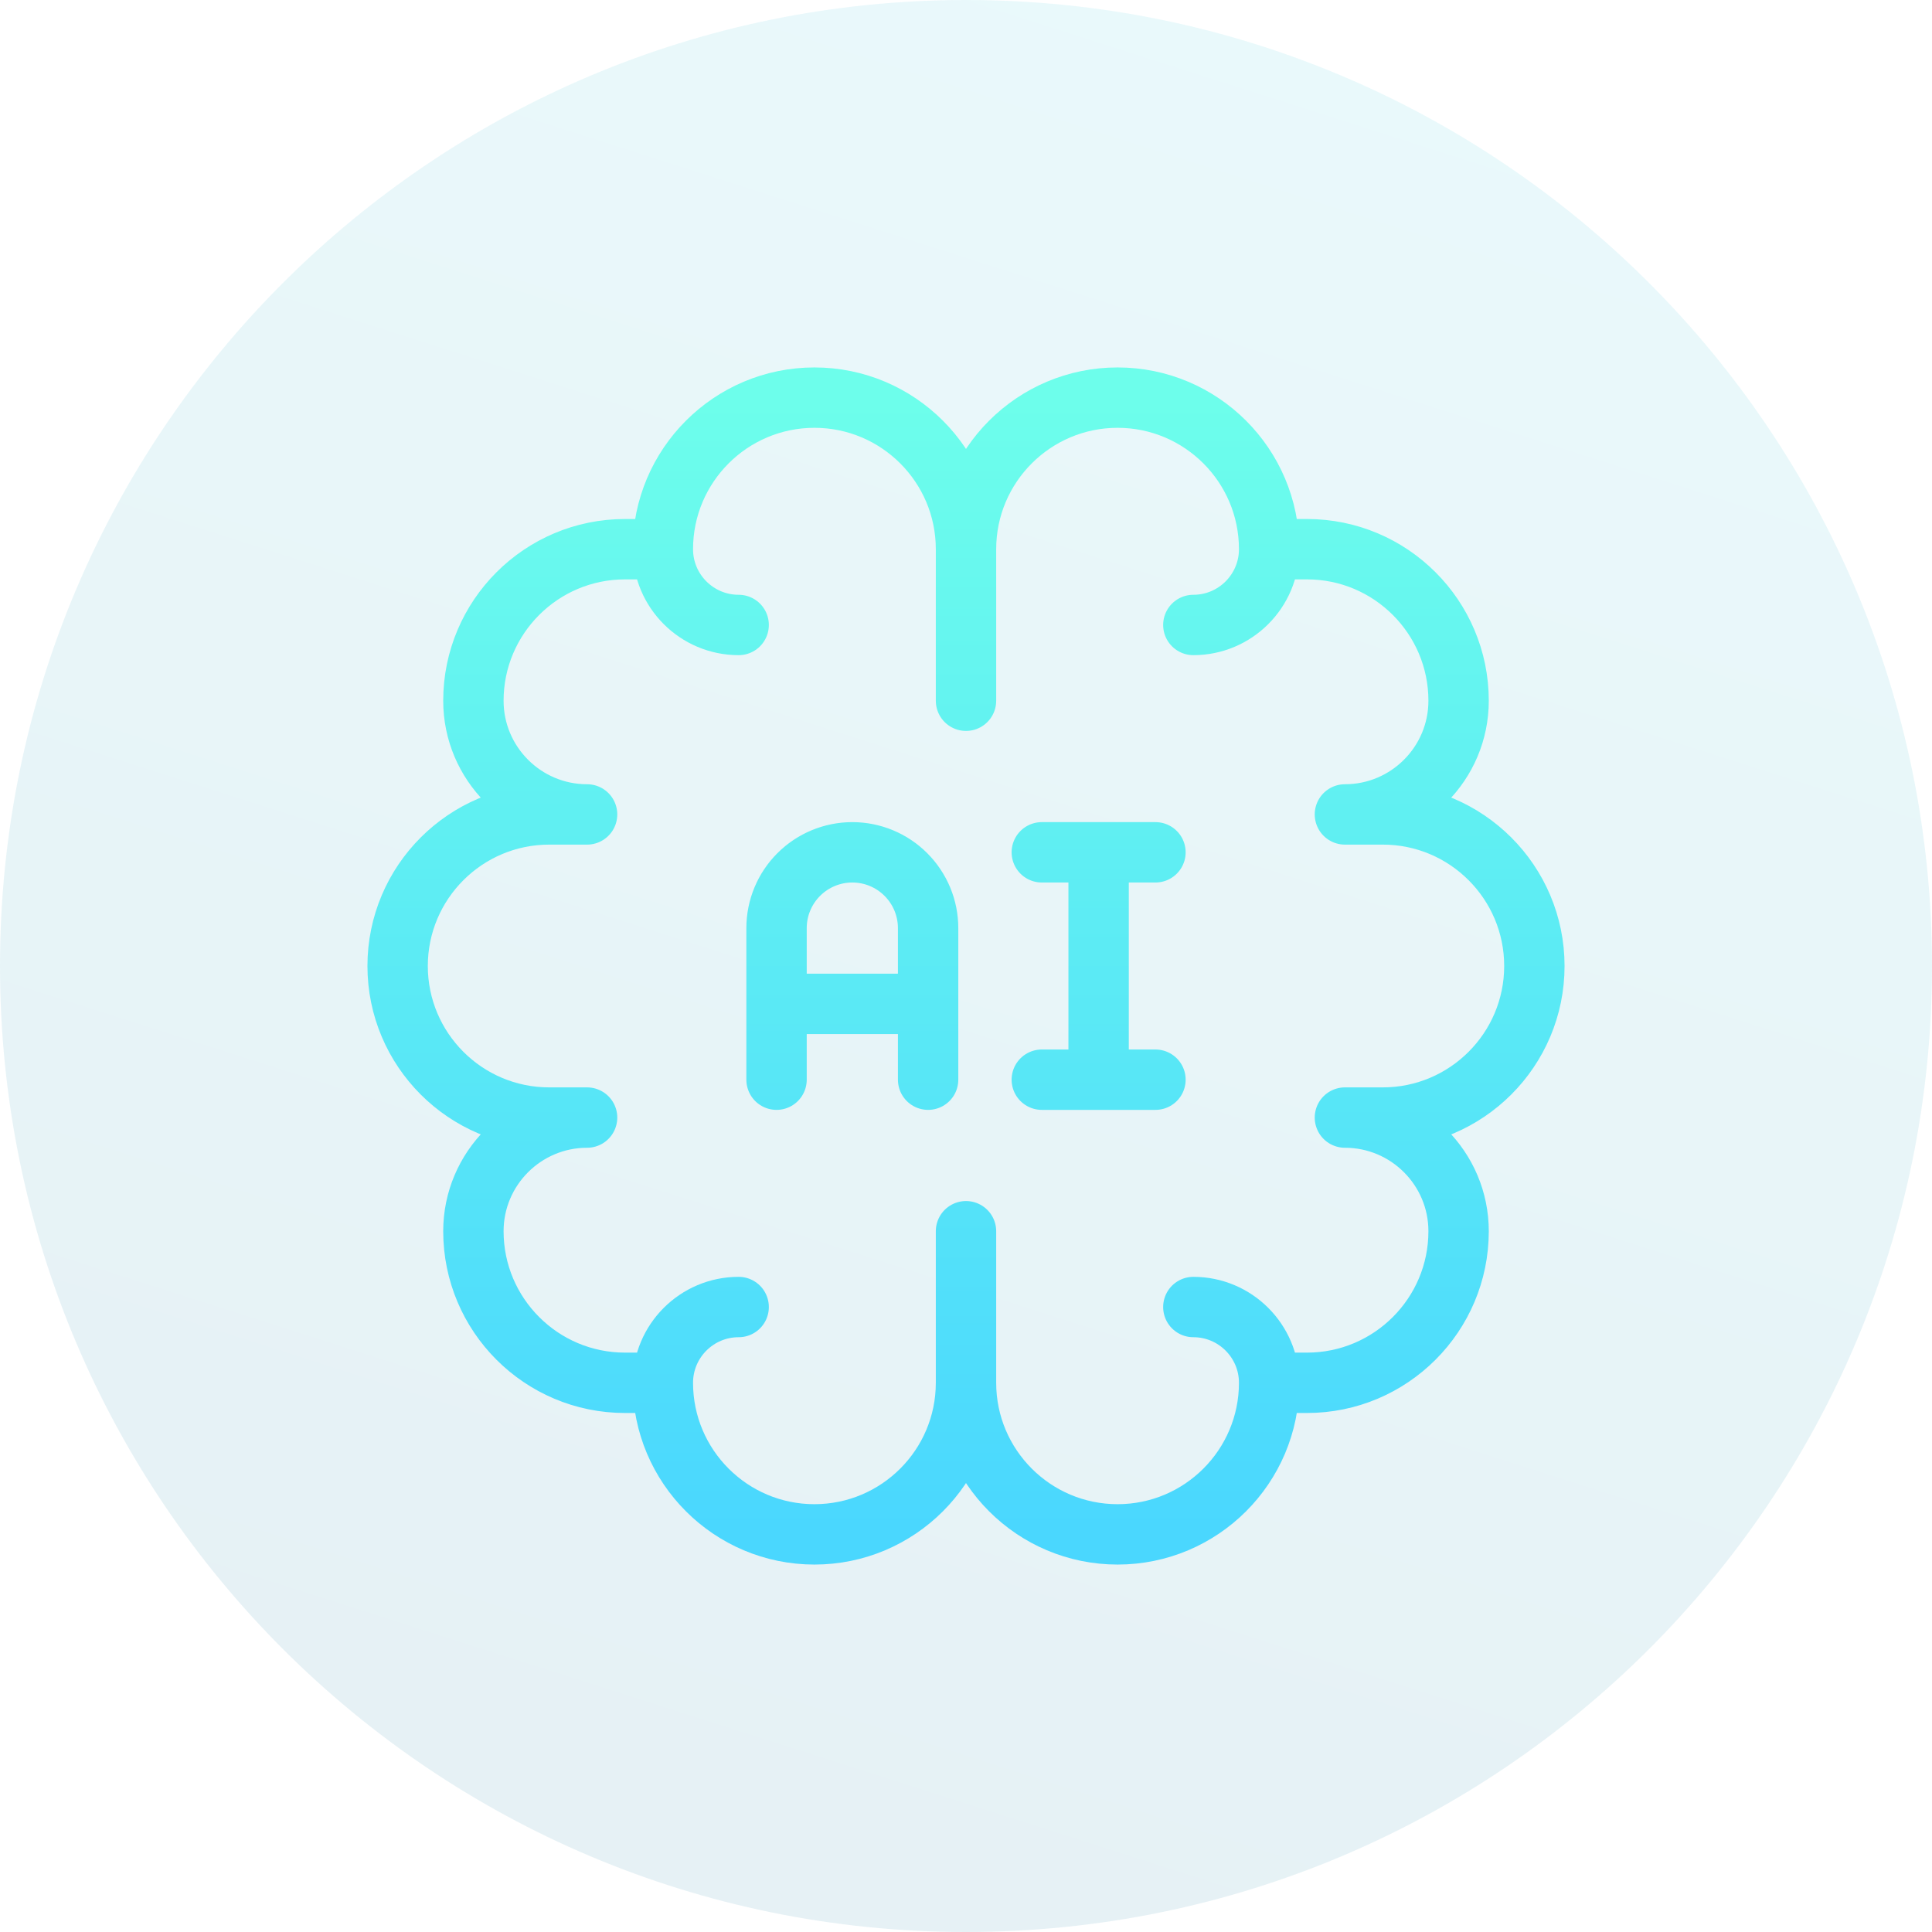 <svg xmlns="http://www.w3.org/2000/svg" width="64" height="64" viewBox="0 0 64 64" fill="none"><path d="M0 32C0 14.327 14.327 0 32 0C49.673 0 64 14.327 64 32C64 49.673 49.673 64 32 64C14.327 64 0 49.673 0 32Z" fill="url(#paint0_linear_6034_1187)" fill-opacity="0.1"></path><g clip-path="url(#clip0_6034_1187)"><path d="M21.958 45.807H20.703C17.932 45.807 15.682 43.557 15.682 40.786C15.682 38.709 17.37 37.021 19.448 37.021H18.193C15.422 37.021 13.172 34.771 13.172 32C13.172 29.229 15.422 26.979 18.193 26.979H19.448C17.37 26.979 15.682 25.291 15.682 23.213C15.682 20.443 17.932 18.193 20.703 18.193H21.958M21.958 45.807C21.958 44.422 23.083 43.297 24.469 43.297M21.958 45.807C21.958 48.578 24.208 50.828 26.979 50.828C29.75 50.828 32 48.578 32 45.807M21.958 18.193C21.958 19.578 23.083 20.703 24.469 20.703M21.958 18.193C21.958 15.422 24.208 13.172 26.979 13.172C29.75 13.172 32 15.422 32 18.193M42.042 45.807H43.297C46.068 45.807 48.318 43.557 48.318 40.786C48.318 38.708 46.63 37.021 44.552 37.021H45.807C48.578 37.021 50.828 34.771 50.828 32C50.828 29.229 48.578 26.979 45.807 26.979H44.552C46.63 26.979 48.318 25.291 48.318 23.213C48.318 20.443 46.068 18.193 43.297 18.193H42.042M42.042 45.807C42.042 48.578 39.792 50.828 37.021 50.828C34.25 50.828 32 48.578 32 45.807M42.042 45.807C42.042 44.422 40.917 43.297 39.531 43.297M42.042 18.193C42.042 15.422 39.792 13.172 37.021 13.172C34.25 13.172 32 15.422 32 18.193M42.042 18.193C42.042 19.578 40.917 20.703 39.531 20.703M32 18.193L32 23.213M32 45.807L32 40.786M25.724 35.766V30.745C25.724 30.079 25.988 29.441 26.459 28.97C26.93 28.499 27.569 28.234 28.234 28.234C28.9 28.234 29.539 28.499 30.009 28.97C30.48 29.441 30.745 30.079 30.745 30.745C30.745 32.935 30.745 35.766 30.745 35.766M25.724 33.255H30.745M34.511 28.234H38.276M34.511 35.766H38.276M36.393 28.234V35.766" stroke="url(#paint1_linear_6034_1187)" stroke-width="2" stroke-miterlimit="10" stroke-linecap="round" stroke-linejoin="round"></path></g><defs><linearGradient id="paint0_linear_6034_1187" x1="40.647" y1="82.992" x2="64.661" y2="7.871" gradientUnits="userSpaceOnUse"><stop stop-color="#006591"></stop><stop offset="1" stop-color="#2CC6DC"></stop></linearGradient><linearGradient id="paint1_linear_6034_1187" x1="32" y1="13.172" x2="32" y2="50.828" gradientUnits="userSpaceOnUse"><stop stop-color="#6DFEEB"></stop><stop offset="1" stop-color="#4AD7FE"></stop></linearGradient><clipPath id="clip0_6034_1187"><rect width="40" height="40" fill="white" transform="translate(12 12)"></rect></clipPath></defs></svg>